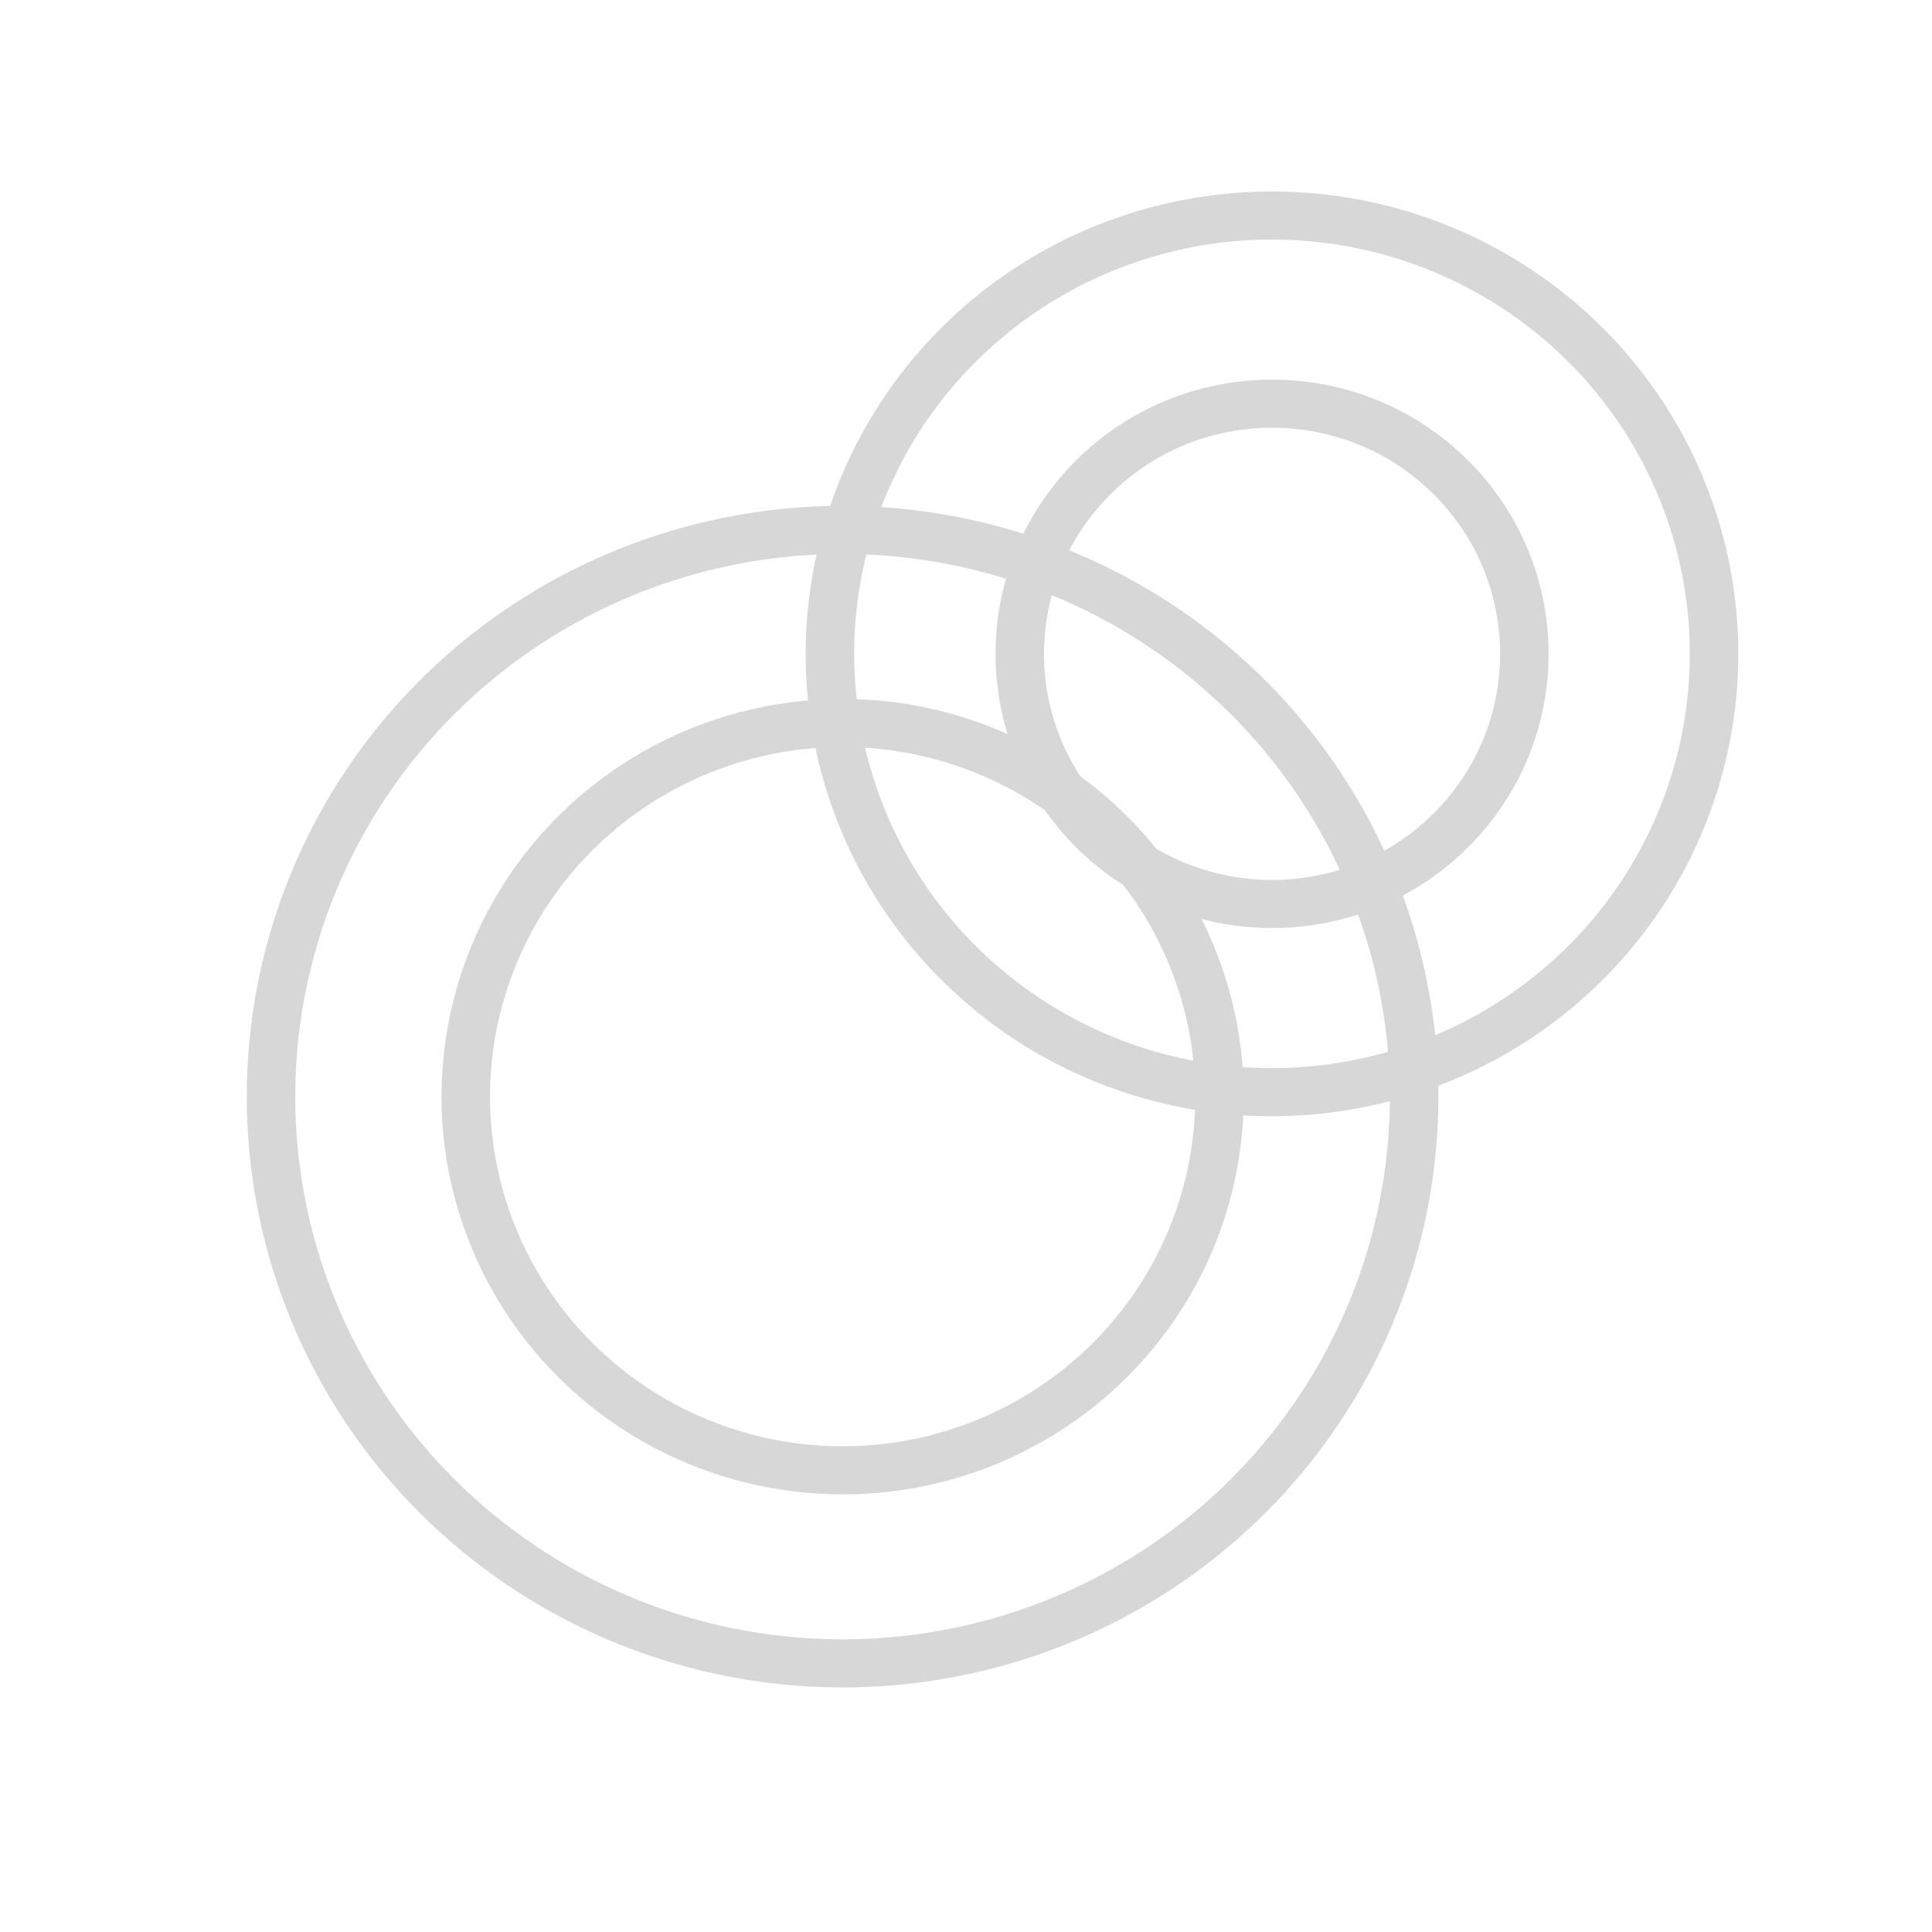 <svg width="40" height="40" viewBox="0 0 40 40" fill="none" xmlns="http://www.w3.org/2000/svg">
<circle cx="12.285" cy="12.285" r="11.785" transform="matrix(0.71 0.704 0.71 -0.704 0 22.705)" stroke="#D7D7D7"/>
<circle cx="8.271" cy="8.271" r="7.771" transform="matrix(0.71 0.704 0.71 -0.704 5.701 22.705)" stroke="#D7D7D7"/>
<circle cx="9.615" cy="9.615" r="9.115" transform="matrix(0.71 0.704 0.71 -0.704 12.682 13.537)" stroke="#D7D7D7"/>
<circle cx="5.702" cy="5.702" r="5.202" transform="matrix(0.71 0.704 0.71 -0.704 18.24 13.537)" stroke="#D7D7D7"/>
</svg>

